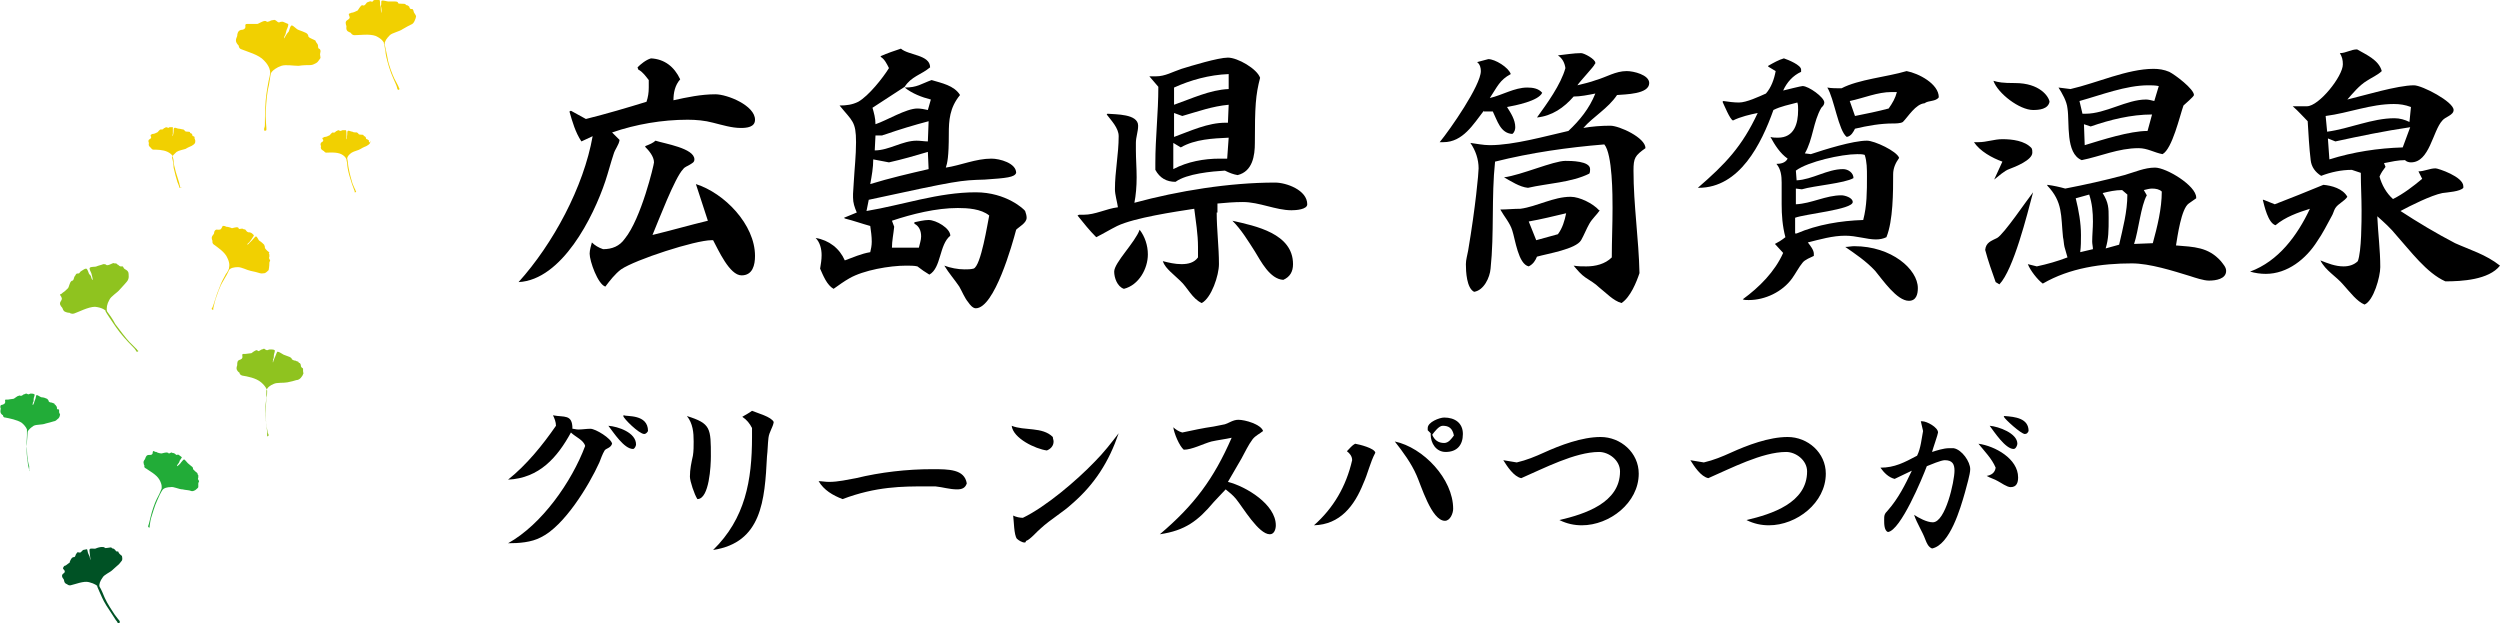 <?xml version="1.0" encoding="utf-8"?>
<!-- Generator: Adobe Illustrator 26.5.0, SVG Export Plug-In . SVG Version: 6.00 Build 0)  -->
<svg version="1.1" id="レイヤー_1" xmlns="http://www.w3.org/2000/svg" xmlns:xlink="http://www.w3.org/1999/xlink" x="0px"
	 y="0px" width="334.1px" height="83.3px" viewBox="0 0 334.1 83.3" style="enable-background:new 0 0 334.1 83.3;"
	 xml:space="preserve">
<style type="text/css">
	.st0{fill:#F1D001;}
	.st1{fill:#8FC31F;}
	.st2{fill:#22AC38;}
	.st3{fill:#005225;}
</style>
<g>
	<path d="M82.8,18.7c-0.1,0.7-0.6,1.2-0.8,1.9c-0.4,1.2-0.7,2.4-1.1,3.6c-1.6,4.8-5.8,13.2-11.6,13.5c4.6-5.1,8.7-12.7,9.9-19.5
		l-1.5,0.7c-0.8-1.2-1.2-2.6-1.6-4l0.2-0.1l2,1.1c2.8-0.7,5.5-1.5,8.1-2.3c0.2-0.6,0.3-1.2,0.3-1.9c0-0.3,0-0.7,0-1
		c-0.4-0.5-0.8-1.1-1.4-1.4l-0.1-0.3C85.6,8.6,86.3,8,87,7.8c1.8,0.1,3.1,1.1,3.9,2.8c-0.7,0.8-0.9,1.8-0.9,2.8
		c1.8-0.4,3.7-0.8,5.6-0.8c1.6,0,5.3,1.5,5.3,3.4c0,1-1.1,1.1-1.9,1.1c-1.2,0-2.5-0.4-3.7-0.7C94.2,16.1,93,16,91.9,16
		c-3.4,0-6.9,0.6-10.1,1.7L82.8,18.7z M95.1,32.1c-2.2,0-10.2,2.6-12.1,3.9c-0.8,0.6-1.5,1.5-2.1,2.3c-1-0.3-2.1-3.4-2.1-4.4
		c0-0.5,0.2-1.1,0.3-1.5c0.4,0.4,0.9,0.7,1.5,0.9c1.2,0,2.2-0.4,2.9-1.4c2.2-2.7,3.9-9.9,3.9-10.2c0-0.8-0.7-1.6-1.2-2.1l0.1-0.1
		c0.5-0.2,1-0.4,1.3-0.7c1.2,0.4,5.2,1,5.2,2.5c0,0.4-0.3,0.5-0.6,0.7c-0.3,0.2-0.7,0.3-0.9,0.6c-1.1,1.1-3.3,6.9-4.1,8.8
		c2.5-0.6,4.9-1.3,7.4-1.9L93,24.6c3.8,1.2,7.9,5.4,7.9,9.6c0,1.2-0.3,2.6-1.8,2.6c-1.6,0-3.1-3.4-3.8-4.7H95.1z"/>
	<path d="M122.2,29.7c0.5-0.1,1.3-0.3,1.9-0.3c1,0,2.9,1.1,2.9,2.1c-1.5,1.2-1.2,4.3-2.8,5.2c-0.5-0.3-1.1-0.7-1.6-1.1
		c-0.4-0.1-1-0.1-1.5-0.1c-2.2,0-5.7,0.6-7.6,1.7c-0.7,0.4-1.4,0.9-2.1,1.4c-0.9-0.5-1.4-1.8-1.8-2.7c0.1-0.6,0.2-1.2,0.2-1.8
		c0-0.8-0.2-1.7-0.8-2.3c1.8,0.3,3.2,1.4,3.9,3c1.1-0.4,2.2-0.9,3.4-1.1c0.1-0.4,0.2-0.9,0.2-1.4c0-0.7-0.1-1.4-0.2-2.1
		c-1.1-0.3-2.2-0.7-3.4-1l-0.1-0.1l1.7-0.7c-0.3-0.7-0.5-1.3-0.5-2c0,0,0,0,0-0.1l0-0.4l0.1-1.6c0.1-1.8,0.3-3.5,0.3-5.3
		c0-2.8-0.5-2.8-2.2-4.9c0.9,0,1.7-0.1,2.5-0.5c1.4-0.8,3.3-3.2,4.1-4.5c-0.3-0.6-0.6-1.2-1.1-1.5V7.5c0.9-0.4,1.8-0.7,2.7-1
		c1,0.9,3.9,0.8,3.9,2.5c-1.2,1-2.5,1.2-3.4,2.6l0,0l-4.3,2.8c0.2,0.7,0.4,1.4,0.4,2.2c1.5-0.5,4.1-2.1,5.6-2.1c0.4,0,1,0.1,1.4,0.2
		l0.4-1.4c-1.2-0.3-2.5-0.8-3.5-1.6c1.7,0,2.2-0.5,3.6-1c1.3,0.4,3,0.7,3.8,2c-1.4,1.7-1.5,3.4-1.5,5.2c0,3.1-0.2,3.9-0.4,4.5
		c2-0.3,4-1.2,6.1-1.2c1.1,0,3.3,0.6,3.3,1.9c-0.2,0.6-1.3,0.7-4.2,0.9c-3.3,0.1-3.5,0.1-15.5,2.7l-0.3,1.5
		c4.8-0.8,9.6-2.5,14.6-2.5c4.1,0,6.5,2.3,6.6,2.5c0.1,0.3,0.2,0.6,0.2,0.9c0,0.7-1,1.2-1.4,1.6c-0.5,1.9-2.9,10.5-5.4,10.5
		c-0.4,0-0.8-0.5-1-0.8c-0.5-0.6-0.8-1.4-1.2-2.1c-0.6-0.9-1.4-1.8-2-2.8c0.8,0.3,1.8,0.5,2.7,0.5c0.4,0,0.8,0,1.2-0.1
		c1-0.3,1.9-6.2,2.1-7.1c-1.1-0.9-2.9-1-4.2-1c-2.9,0-6.1,0.8-8.8,1.7l0.3,0.8c-0.1,1-0.3,1.9-0.3,2.8c0.7,0,1.4,0,2.1,0
		c0.5,0,1,0,1.5,0c0.1-0.5,0.3-1,0.3-1.5c0-0.8-0.3-1.4-0.9-1.7V29.7z M124,20.3c-1.7,0.5-3.4,1-5.2,1.4l-2.1-0.4
		c0,1.1-0.2,2.2-0.4,3.3c2.6-0.8,5.2-1.4,7.8-2L124,20.3z M124.1,16.2c-1.9,0.5-3.9,1.1-5.9,1.8c-0.1,0-0.3,0.1-0.3,0.1
		c0,0,0,0-0.9,0l-0.1,2c1.9,0,3.7-1.3,5.6-1.3c0.5,0,1.1,0.1,1.5,0.1L124.1,16.2z"/>
	<path d="M162.6,28.4c0,2.3,0.3,4.6,0.3,6.9c0,1.5-1,4.5-2.3,5.2c-1.3-0.6-1.9-2.1-2.9-3c-0.4-0.4-0.9-0.8-1.3-1.2
		c-0.4-0.4-0.8-0.8-1-1.4c0.8,0.2,1.6,0.4,2.5,0.4s1.7-0.2,2.2-0.9c0-0.4,0-0.9,0-1.4c0-1.7-0.3-3.5-0.5-5.1
		c-2.6,0.4-8,1.2-10.3,2.3c-1,0.5-1.8,1-2.8,1.5c-0.9-0.9-1.7-1.9-2.5-2.9l0.2-0.1c0.2,0,0.4,0,0.6,0c1.6,0,3-0.8,4.6-1
		c-0.1-0.7-0.4-1.7-0.4-2.4c0-2.4,0.5-4.7,0.5-7.1c0-1.1-1-2.1-1.6-2.9l0.1-0.1c1.1,0.1,4.1,0,4.1,1.6c0,0.8-0.3,1.5-0.3,2.3
		c0,0.3,0,0.6,0,1c0,1.1,0.1,2.4,0.1,3.6c0,1.2-0.1,2.4-0.3,3.4c5.9-1.6,12.7-2.7,18.8-2.7c1.5,0,4.3,1,4.3,2.9
		c0,0.7-1.5,0.8-2.1,0.8c-2.1,0-4.3-1.1-6.5-1.1c-1.2,0-2.3,0.1-3.4,0.2V28.4z M148.9,36.3c0-1.2,2.8-3.9,3.4-5.6
		c0.7,0.9,1.1,2.1,1.1,3.3c0,1.9-1.2,4.1-3.2,4.6C149.3,38.3,148.9,37.1,148.9,36.3z M157.1,24.3c-1.2,0-2.1-0.5-2.7-1.6v-0.9
		c0-3.4,0.4-6.7,0.4-10.2l-1.2-1.4h0.8c0,0,0.1,0,0.1,0c1.2,0,2.2-0.6,3.4-1c1.3-0.4,4.9-1.5,6.2-1.5c1.3,0,3.9,1.5,4.3,2.7
		c-0.6,2.3-0.7,3.8-0.7,8.7c0,1.7-0.3,3.8-2.3,4.3c-0.6-0.1-1.1-0.3-1.7-0.6C162,22.9,158.6,23.2,157.1,24.3L157.1,24.3z M164.2,9.9
		c-2.6,0.1-5.1,0.8-7.3,1.8V14c2.3-0.8,4.8-2,7.3-2.1V9.9z M164.2,14c-2.2,0.2-4.1,0.9-6.2,1.5l-1.1-0.4v3.2
		c2.2-0.8,4.5-1.9,6.9-1.9c0.1,0,0.2,0,0.3,0L164.2,14z M164.2,18.4c-2.1,0.1-4.5,0.2-6.4,1.3l-1-0.6v3.5c1.9-1,4.1-1.4,6.2-1.4
		c0.3,0,0.7,0,1,0L164.2,18.4z M167.7,33.6c-0.9-1.4-1.8-2.9-3-4.1c3.1,0.7,8.1,1.7,8.1,5.8c0,1-0.4,1.7-1.3,2.1
		C169.7,37.3,168.5,34.9,167.7,33.6z"/>
	<path d="M198.3,14.8c-1.4,1.8-2.8,4.2-5.4,4.2c-0.1,0-0.3,0-0.5,0c1.4-1.7,5.5-7.6,5.5-9.5c0-0.4-0.1-0.9-0.5-1.2
		c0.1,0,1.4-0.4,1.5-0.4c0.9,0,2.7,1.1,3,2c-1.5,0.8-1.8,1.7-2.8,3.2c1.7-0.4,3.3-1.4,5-1.4c0.7,0,1.5,0.1,2,0.7
		c-0.5,1.1-3.6,1.7-4.7,1.9c0.5,0.8,1.1,1.7,1.1,2.7c0,0.3-0.1,0.7-0.4,0.9c-1.6-0.1-2-1.8-2.6-3H198.3z M213.7,38.4
		c-0.5-0.5-1.2-0.9-1.8-1.3c-0.6-0.4-1.1-1-1.6-1.6c0.6,0.1,1.1,0.1,1.7,0.1c1.2,0,2.5-0.3,3.4-1.2c0-2.2,0.1-4.4,0.1-6.6
		c0-1.6,0-7.2-1.1-8.5c-4.9,0.4-9.8,1.1-14.6,2.3c-0.5,4.7-0.1,9.6-0.6,14.3c-0.1,1.2-0.9,2.9-2.2,3.1c-1-0.5-1.1-2.7-1.1-3.7
		c0-0.6,0.2-1.2,0.3-1.8c1-5.9,1.4-10.4,1.4-11c0-1.2-0.4-2.4-1.1-3.4c0.8,0.1,1.7,0.3,2.6,0.3c3.2,0,7.4-1.2,10.5-1.9
		c1.5-1.4,2.8-3,3.6-5c-1,0.2-2,0.4-2.9,0.4c-1.3,1.5-2.9,2.6-4.9,2.8c1.3-1.8,3.2-4.4,3.8-6.6c-0.1-0.7-0.4-1.3-1-1.7
		c1-0.1,2.1-0.3,3.1-0.3c0.4,0,1.9,0.8,1.9,1.3c0,0.1,0,0.1-0.1,0.2c0,0.2-1.9,2.2-2.3,2.8c0.8-0.2,1.7-0.4,2.5-0.7
		c1.4-0.4,2.6-1.2,4.1-1.2c0.9,0,3,0.5,3,1.6c0,1.5-3.2,1.5-4.3,1.6c-1.2,1.8-3.2,2.9-4.5,4.4c1.1-0.2,2.4-0.3,3.6-0.3
		c1.2,0,4.7,1.6,4.7,3c-1.4,1-1.6,1.3-1.6,3c0,4.6,0.7,9.1,0.8,13.7c-0.4,1.2-1.2,3.2-2.4,4C215.6,40.2,214.6,39.1,213.7,38.4z
		 M213.8,28.1c-0.4,0.6-1,1.1-1.4,1.8c-0.4,0.7-0.7,1.5-1.1,2.2c-0.7,1.2-4.5,1.8-5.9,2.2c-0.2,0.5-0.5,1-1.1,1.3
		c-1.4-0.3-1.8-3.6-2.2-4.8c-0.3-1-1.1-1.9-1.6-2.8c0.8,0,1.8-0.1,2.7-0.1c2.2-0.3,4.4-1.6,6.7-1.6c1.2,0,3,0.9,3.8,1.8L213.8,28.1z
		 M201,23.7c2.3-0.3,6.6-2.2,8.2-2.2c0.7,0,3.3,0,3.3,1.1c0,0.2,0,0.4-0.1,0.6c-2.4,1.2-5.6,1.3-8.2,1.9
		C203.1,25,201.9,24.2,201,23.7z M208.2,31.3c0.6-0.8,0.9-1.8,1.1-2.8c-1.7,0.4-3.3,0.8-5,1.1l1,2.5L208.2,31.3z"/>
	<path d="M237.2,32.6L237.2,32.6c0.4-0.2,0.9-0.5,1.4-0.9c-0.4-1.5-0.5-3-0.5-4.4c0-1,0-1.9,0-2.9c0-0.9-0.1-1.8-0.7-2.5
		c0.5,0,1.2-0.1,1.5-0.7c-1-0.7-1.7-1.8-2.3-2.9c0.3,0.1,0.7,0.1,1,0.1c2.2,0,2.7-1.9,2.7-3.7c0-0.4,0-0.7-0.1-1
		c-1.1,0.3-2.2,0.5-3.2,1c-1.6,4.5-4.5,10.4-10,10.4c0,0-0.1,0-0.1,0c3.7-3.2,5.9-5.5,8-10c-1,0.2-2.3,0.5-3.3,1
		c-0.4-0.1-1.2-2.1-1.4-2.5l0.1-0.1c0.7,0.1,1.4,0.2,2.1,0.2c1,0,2.7-0.8,3.6-1.2c0.7-0.8,1.1-1.9,1.3-3l-1-0.6l0-0.1
		c0.7-0.4,1.4-0.8,2.1-1c0.6,0.2,2.3,0.9,2.3,1.5c0,0.1,0,0.2,0,0.3c-1.1,0.5-1.9,1.4-2.4,2.5c0.4-0.1,2.4-0.6,2.6-0.6
		c0.8,0,2.9,1.5,2.9,2.2c0,0.3-0.2,0.5-0.4,0.7c-1.1,1.9-1.1,4.2-2.2,6.1l0.8,0.1c1.8-0.6,5.6-1.8,7.5-1.8c1,0,4,1.4,4.3,2.3
		c-0.5,0.7-0.8,1.4-0.8,2.2c0,2.3,0,6.2-0.9,8.4c-0.4,0.2-0.9,0.3-1.4,0.3c-1.2,0-2.6-0.5-4.1-0.5c-1.7,0-3.4,0.5-5,0.9
		c0.3,0.4,0.8,1,0.8,1.5c0,0.1,0,0.2,0,0.3c-0.4,0.2-1.2,0.5-1.5,0.9c-0.5,0.6-0.9,1.4-1.4,2.1c-1.3,1.8-3.6,2.9-5.8,2.9
		c-0.3,0-0.6,0-0.8-0.1c2.2-1.6,4.3-3.7,5.4-6.2L237.2,32.6z M240.1,31.2c2.8-1.2,5.9-1.7,8.9-1.8c0.5-1.9,0.5-3.8,0.5-5.8
		c0-1,0-2-0.3-2.9c-0.3-0.1-0.6-0.1-1-0.1c-2.1,0-6.6,1-8.2,2.2l0.1,1.3c2.1-0.1,4.1-1.5,6.2-1.5c0.7,0,1.4,0.5,1.4,1.2
		c-1.2,0.7-5.2,1-6.9,1.5l-0.8-0.1v2.1c2.1-0.1,4-1.2,6.1-1.2c0.4,0,1.5,0.3,1.5,0.9c0,1-6.4,1.6-7.7,2.1V31.2z M257.2,13.8
		c-1.2,0.1-2.2,1.8-2.9,2.5c-0.3,0.2-1,0.2-1.3,0.2c-1.7,0-3.4,0.3-5.1,0.7c-0.2,0.4-0.5,1-1.1,1.1c-1.1-0.8-1.7-5.2-2.6-6.6
		c0.6,0.1,1.2,0.1,1.9,0.1c2.3-1.2,6-1.5,8.7-2.3c1.6,0.3,4.3,1.7,4.3,3.5C258.7,13.6,257.7,13.4,257.2,13.8z M246.6,33
		c0.4,0,0.8-0.1,1.2-0.1c5,0,8.5,3.1,8.5,5.6c0,0.8-0.2,1.7-1.2,1.7c-1.6,0-3.5-2.8-4.5-4C249.4,34.9,247.9,33.9,246.6,33z
		 M247.9,15.5c1.5-0.3,3-0.6,4.5-1c0.5-0.7,0.9-1.4,1.1-2.2c-0.2,0-0.4,0-0.7,0c-1.9,0-3.7,0.8-5.6,1.2L247.9,15.5z"/>
	<path d="M267.6,21.6c-1.4-0.5-3-1.4-3.8-2.6c0.2,0,0.4,0,0.6,0c1.1,0,2.1-0.4,3.2-0.4c1.3,0,3,0.2,3.9,1.2c0.1,0.2,0.1,0.4,0.1,0.6
		c0,1-2.3,1.9-3.1,2.2c-0.6,0.2-1.5,1-2,1.4L267.6,21.6z M266.7,37.7c-0.5-1.4-1-2.8-1.4-4.3c0.1-1,0.8-1.2,1.6-1.6
		c0.9-0.5,4-5.1,4.8-6.1c-0.8,3-2.6,10.3-4.5,12.3L266.7,37.7z M271.7,14.7c-1.8,0-4.7-2.2-5.3-3.9c0.7,0.2,1.2,0.3,2.9,0.3
		c3.3,0,4.5,1.8,4.6,2.5C273.7,14.6,272.5,14.7,271.7,14.7z M292.5,27.2c-1,0.7-1.5,4.4-1.7,5.6c2.4,0.2,4.3,0.2,6,2.1
		c0.3,0.4,0.7,0.8,0.7,1.3c0,1.1-1.4,1.3-2.3,1.3c-0.7,0-1.9-0.4-2.5-0.6c-2.3-0.7-5.4-1.7-7.8-1.7c-4,0-8.3,0.6-11.9,2.7
		c-0.7-0.5-1.7-1.8-2-2.6l1.2,0.3c1.4-0.3,2.8-0.7,4.1-1.2l-0.4-1.4c-0.1-0.4-0.1-0.9-0.2-1.3c-0.3-2.9,0-4.7-2.1-6.9v-0.1
		c0.8,0.1,1.7,0.3,2.4,0.5c2.6-0.5,5.3-1.1,7.9-1.8c1.4-0.4,2.7-1,4.1-1c1.5,0,5.5,2.4,5.5,4c0,0,0,0.1,0,0.1L292.5,27.2z
		 M276.7,11.9c3.5-0.8,7.6-2.7,11.1-2.7c0.7,0,1.4,0.1,2.1,0.4c0.8,0.4,3.3,2.3,3.3,3.1c0,0.2-1.2,1.2-1.4,1.4
		c-0.5,1.4-1.5,5.8-2.8,6.5c-1.1-0.2-2-0.8-3.2-0.8c-2.7,0-5.1,1.1-7.6,1.6c-2.2-0.9-1.6-5-1.9-6.9c-0.1-1-0.7-2-1.2-2.8l0,0
		L276.7,11.9z M279.7,33.3c0-0.3-0.1-0.7-0.1-1c0-0.9,0.1-1.8,0.1-2.7c0-1.2-0.1-2.4-0.5-3.6l-1.8,0.5c0.4,1.6,0.7,3.3,0.7,4.9
		c0,0.8,0,1.5-0.1,2.3L279.7,33.3z M288.5,11.5c-0.5-0.1-1-0.1-1.4-0.1c-3,0-6.3,1.3-9.2,2.1l0.4,1.7h0.4c2.7,0,5.5-1.9,8.1-1.9
		c0.3,0,0.7,0.1,1.1,0.2L288.5,11.5z M287.6,15.3c-2.8,0-5.6,0.7-8.2,1.6l-0.9-0.3l0.1,2.8c2.3-0.7,6-1.9,8.4-1.9L287.6,15.3z
		 M283.2,32.7c0.5-2.2,1.1-4.4,1.1-6.7l-0.7-0.6c-0.9,0-1.8,0.2-2.6,0.4c0.8,1.3,0.8,2,0.8,3.3c0,1.7,0,2.8-0.4,4.1L283.2,32.7z
		 M287.7,32.5c0.6-2.2,1.2-4.6,1.2-6.9c-0.3-0.3-0.8-0.4-1.3-0.4c-0.3,0-0.7,0.1-1.1,0.2l0.4,0.7c-0.8,1.4-1.1,4.7-1.7,6.5
		L287.7,32.5z"/>
	<path d="M304,27.3c2.1-0.8,4.3-1.7,6.5-2.6c1.1,0.1,2.6,0.5,3.2,1.6c-0.4,0.6-1.2,0.9-1.6,1.5c-0.2,0.3-0.3,0.8-0.5,1.1
		c-0.6,1.1-1.2,2.3-1.9,3.3c-1.5,2.4-4,4.4-6.9,4.4c-0.7,0-1.4-0.1-2.1-0.3c3.8-1.4,6.3-4.8,8-8.4c-1.6,0.5-3.3,1.1-4.6,2.2
		c-1-0.3-1.5-2.6-1.7-3.4l0.1,0L304,27.3z M334.1,35.5c-1.5,1.9-5.1,2.1-7.3,2.1c-2.5-1.1-4.7-4.1-6.5-6.1c-0.8-1-1.7-1.8-2.6-2.6
		c0.1,2.3,0.4,4.5,0.4,6.8c0,1.3-0.9,4.5-2.1,5c-1-0.4-1.9-1.6-2.8-2.6c-1-1.2-2.4-1.9-3.1-3.3c1,0.4,2,0.8,3.1,0.8
		c0.7,0,1.4-0.2,1.9-0.7c0.5-1.3,0.5-5.4,0.5-6.8c0-1.7-0.1-3.3-0.1-5l-1.2-0.4c-1.4,0-2.8,0.3-4.1,0.8c-0.8-0.5-1.3-1.2-1.4-2.1
		c-0.2-1.6-0.3-3.6-0.4-5.2c-0.7-0.7-1.2-1.3-2-2c0.7,0,1.3,0,1.9,0c1.6,0,4.8-4,4.8-5.6c0-0.6-0.1-1-0.4-1.5c0.8,0,1.5-0.5,2.3-0.5
		c1.2,0.7,2.9,1.4,3.3,2.9c-0.5,0.5-1.4,0.9-2,1.3c-1,0.6-1.9,1.7-2.6,2.5c2.1-0.5,6.7-1.9,8.9-1.9c1.1,0,5.3,2.2,5.3,3.3
		c0,0.7-1.1,0.9-1.5,1.4c-1.3,1.4-1.7,5.6-4.2,5.6c-0.3,0-0.6-0.1-0.8-0.3c-0.9,0-1.8,0.2-2.8,0.4l0.2,0.5c-0.3,0.4-0.6,0.8-0.8,1.3
		c0.3,1.1,0.9,2.2,1.8,3c1.4-0.7,2.7-1.7,3.9-2.7l-0.5-1l0,0c0.8,0,1.5-0.4,2.3-0.4c0.3,0,3.7,1.1,3.7,2.4c0,0.1,0,0.1,0,0.2
		c-0.4,0.5-2.1,0.6-2.8,0.7c-1.5,0.3-4.3,1.7-5.6,2.4c2.3,1.5,4.8,3,7.3,4.3C330.1,33.4,332.2,34,334.1,35.5L334.1,35.5z
		 M322.2,14.3c-0.8-0.3-1.5-0.4-2.3-0.4c-3.1,0-6,1.2-9.1,1.6l0.2,2.1c3-0.4,6-1.8,9-1.8c0.7,0,1.4,0.2,2,0.5L322.2,14.3z M322.1,17
		c-3.4,0.5-6.8,1.2-10,1.9l-1-0.4l0.2,2.8c3.2-1,6.5-1.5,9.8-1.6L322.1,17z"/>
	<path d="M78.2,59.6c-0.2-0.8-1.3-1.2-1.9-1.8c-1.8,3.3-4.2,6.1-8.4,6.3c2.5-2,4.6-4.6,6.4-7.2c0-0.5-0.2-1-0.4-1.4
		c1.5,0.3,2.6-0.2,2.6,1.8c0.2,0,0.5,0.1,0.8,0.1c0.5,0,1.1-0.1,1.6-0.1c0.7,0,2.8,1.3,2.9,2c-0.2,0.6-0.8,0.6-1,0.9
		c-0.3,0.5-0.5,1.1-0.7,1.6c-1.4,3.1-4.7,8.5-7.8,10c-1.3,0.7-3,0.8-4.4,0.8C72.4,70.1,76.4,64.4,78.2,59.6z M85,59.4
		c0,0.2-0.2,0.6-0.4,0.6c-1.2,0-2.6-2.2-3.3-3.1C82.6,57,85,57.8,85,59.4z M86.6,57.6c-0.1,0.2-0.3,0.4-0.5,0.4
		c-0.7,0-2.8-2.1-2.8-2.4c0-0.1,0-0.1,0.1-0.1C83.7,55.7,86.6,55.3,86.6,57.6L86.6,57.6z"/>
	<path d="M92.2,63.7c0-1,0.2-1.9,0.4-2.8c0.1-0.6,0.1-1.3,0.1-1.9c0-1.2-0.1-2.4-0.9-3.4c3.2,1,3.2,1.6,3.2,5.4
		c0,1.2-0.2,5.7-1.8,5.7C92.8,66.1,92.2,64.3,92.2,63.7z M99.2,55.7c0.5-0.3,0.9-0.5,1.3-0.8c0.7,0.3,2.6,0.8,2.9,1.5
		c-0.1,0.7-0.6,1.3-0.7,2.1c-0.1,0.8-0.1,1.7-0.2,2.5c-0.3,5.9-0.7,11.5-7.2,12.5c4.3-4.2,5.2-9.3,5.2-15.1c0-0.4,0-0.8,0-1.2
		C100.2,56.6,99.8,56.1,99.2,55.7L99.2,55.7L99.2,55.7z"/>
	<path d="M127.9,65.4c-1,0-1.9-0.3-2.9-0.4c-0.4,0-0.8,0-1.2,0c-3.2,0-6.7,0-11.2,1.7c-1.3-0.5-2.5-1.2-3.2-2.4
		c0.4,0,0.9,0.1,1.4,0.1c1.2,0,2.5-0.3,3.6-0.5c3.3-0.8,6.8-1.2,10.2-1.2c2.2,0,4.3,0,4.6,1.9C129,65.2,128.6,65.4,127.9,65.4z"/>
	<path d="M140.7,58.4c0,0.2,0.1,0.4,0.1,0.6c0,0.6-0.4,1-0.9,1.2c-1.5-0.2-4.5-1.6-4.7-3.3C136.9,57.6,139.3,57,140.7,58.4z
		 M136.9,72.5c-0.3,0-0.8-0.3-1-0.5c-0.4-0.5-0.4-2.4-0.5-3.1c0.4,0.2,0.9,0.3,1.3,0.3c3.1-1.5,7.2-5,9.6-7.5
		c1.2-1.2,2.2-2.5,3.2-3.8c-1.3,3.8-3.2,6.8-6.2,9.4c-1.3,1.2-2.9,2.1-4.2,3.3c-0.5,0.4-1.4,1.5-2,1.7
		C137.1,72.5,137,72.5,136.9,72.5z"/>
	<path d="M162.2,67.1c-2.1,2.5-3.8,3.8-7.2,4.3c4.6-3.9,7.2-7.4,9.6-12.9c-0.9,0.2-1.8,0.3-2.7,0.5c-1.1,0.3-2.6,1.1-3.7,1.1
		c-0.6-0.5-1.3-2.2-1.4-3c0.3,0.3,0.8,0.6,1.2,0.7c1.4-0.3,2.8-0.6,4.2-0.8c0.5-0.1,1-0.2,1.5-0.3c0.6-0.2,1.1-0.6,1.8-0.6
		c0.9,0,3,0.6,3.3,1.5c-0.5,0.4-1,0.6-1.4,1.1c-0.6,0.8-1,1.7-1.5,2.6c-0.6,1-1.2,2.1-1.8,3.1c2.4,0.6,6.4,3,6.4,5.8
		c0,0.5-0.2,1.2-0.8,1.2c-1.5,0-3.6-3.6-4.5-4.7c-0.4-0.5-0.9-0.9-1.4-1.3C163.2,66,162.7,66.6,162.2,67.1z"/>
	<path d="M180,60.3c0.4-0.4,0.7-0.8,1.1-1c0.6,0.1,2.6,0.6,2.7,1.2c-0.7,1.3-1,2.8-1.6,4.1c-1.2,3-3.1,5.5-6.6,5.6
		c2.6-2.3,4.3-5.2,5.1-8.7C180.7,61,180.4,60.6,180,60.3L180,60.3L180,60.3z M194.2,68c0,0.6-0.4,1.6-1.1,1.6
		c-1.8,0-3.2-4.8-3.8-6.1c-0.7-1.6-1.8-3.1-2.9-4.5C190.2,59.8,194.2,64,194.2,68z M190.8,57.5v-0.3c0-0.8,1.6-1.4,2.2-1.4
		c1.4,0,2.5,0.7,2.5,2.2s-0.8,2.4-2.3,2.4c-1.3,0-2-1.2-2-2.3c0,0,0-0.1,0-0.2L190.8,57.5z M192.8,56.9c-0.5,0-1.1,0.8-1.4,1.2
		c0.3,0.7,0.8,1.1,1.6,1.1c0.6,0,1-0.6,1.3-1C194.1,57.2,193.6,56.9,192.8,56.9z"/>
	<path d="M202.7,61.8c1.3-0.3,2.5-0.8,3.6-1.3c2.2-1,5.1-2.1,7.6-2.1c2.7,0,5.1,2.1,5.1,4.9c0,3.9-3.9,6.9-7.6,6.9c-1,0-2-0.2-3-0.7
		c3.4-0.8,8.1-2.3,8.1-6.5c0-1.5-1.5-2.6-2.8-2.6c-3.2,0-7.4,2.2-10.4,3.5c-1-0.2-1.9-1.6-2.4-2.4L202.7,61.8z"/>
	<path d="M227.7,61.8c1.3-0.3,2.5-0.8,3.6-1.3c2.2-1,5.1-2.1,7.6-2.1c2.7,0,5.1,2.1,5.1,4.9c0,3.9-3.9,6.9-7.6,6.9c-1,0-2-0.2-3-0.7
		c3.4-0.8,8.1-2.3,8.1-6.5c0-1.5-1.5-2.6-2.8-2.6c-3.2,0-7.4,2.2-10.4,3.5c-1-0.2-1.9-1.6-2.4-2.4L227.7,61.8z"/>
	<path d="M253.2,64c-0.8-0.2-1.4-0.8-1.9-1.5c1.9,0,3.2-0.7,4.9-1.6c0.5-1,0.6-2.3,0.8-3.3l-0.3-1.3h0.2c0.6,0,2.1,0.8,2.1,1.5
		c0,0.2-0.7,2.2-0.8,2.6c0.6-0.2,1.6-0.5,2.2-0.5c0.2,0,0.4,0,0.7,0c1.1,0.2,2.2,1.8,2.2,2.8c0,0.7-0.5,2.3-0.7,3.1
		c-0.6,2.1-2,7-4.4,7.5c-0.5-0.2-0.7-0.7-0.9-1.2c-0.4-1.1-1.1-2.1-1.5-3.3c0.6,0.4,1.7,1,2.5,1c1.7,0,2.9-5.5,2.9-6.9
		c0-0.9-0.3-1.4-1.3-1.4c-0.5,0-1.9,0.6-2.4,0.8c-0.6,1.6-3.5,8.6-5.2,8.8c-0.5-0.2-0.5-1.1-0.5-1.6c0-0.6,0-0.8,0.5-1.3
		c1.4-1.6,2.3-3.4,3.2-5.3L253.2,64z M266.7,62.5c-0.5-1.2-1.5-2.2-2.3-3.2c2.2,0.3,5.3,2,5.3,4.5c0,0.7-0.2,1.3-1,1.3
		c-0.5,0-1.3-0.6-1.7-0.8c-0.5-0.3-1-0.4-1.5-0.7C266.1,63.5,266.6,63.2,266.7,62.5z M269.6,59.3c0,0.2-0.2,0.7-0.5,0.7
		c-1.1,0-2.6-2.3-3.2-3.1C267.1,57,269.6,57.9,269.6,59.3z M271.1,57.6c-0.1,0.2-0.2,0.4-0.5,0.4c-0.5,0-2.7-2-2.8-2.3l0-0.1l0.1,0
		C269.3,55.7,271.1,55.9,271.1,57.6L271.1,57.6z"/>
</g>
<g>
	<path class="st0" d="M55.3,1.6c0-0.1-0.1-0.3-0.1-0.3c0-0.1-0.2-0.1-0.3-0.1c-0.1,0-0.2-0.2-0.2-0.3c0,0-0.2-0.2-0.3-0.2
		c-0.1,0-0.1,0-0.2-0.1c0-0.1-0.3-0.1-0.5-0.1c-0.2,0-0.5,0-0.5-0.1c0-0.1-0.1-0.2-0.4-0.2c-0.2,0-0.7,0-0.9,0
		c-0.2,0-0.7-0.2-0.9-0.1c-0.1,0.1,0,0.5-0.1,0.7C51,1,51,1.6,51,1.7c0,0.1-0.1-0.2-0.1-0.4c0-0.2,0-0.4-0.1-0.6
		c0-0.2,0-0.7-0.1-0.7c-0.1,0-0.4,0-0.6,0c-0.2,0-0.2,0.1-0.3,0.2c-0.1,0.1-0.3-0.1-0.4,0c-0.1,0-0.2,0.1-0.3,0.1
		c-0.1,0-0.2,0.3-0.4,0.4c-0.1,0.1-0.1,0-0.3,0s-0.5,0.6-0.6,0.7c-0.2,0.1-0.6,0.3-0.8,0.3c-0.1,0-0.2,0.1-0.3,0.1
		c-0.2,0.1,0,0.3,0,0.4c0.1,0.2,0,0.3-0.3,0.5c-0.3,0.2-0.2,0.5-0.1,0.8c0,0.1-0.1,0.5,0.2,0.7c0.2,0.1,0.4,0.2,0.4,0.2
		s0.1,0.3,0.5,0.3c0.6,0,2-0.2,2.8,0.1c0.9,0.4,1.1,0.9,1.1,0.9c0,0,0,0,0,0.1c0.1,0.2,0.1,0.6,0.2,0.9C51.5,7.2,51.7,8,52,9
		s0.9,2.2,1,2.5c0.1,0.3,0.1,0.4,0.1,0.4s0.1,0.1,0.1,0.1s0.1,0,0.1,0c0,0,0.1-0.1,0.1-0.1s-0.1-0.2-0.1-0.2c0-0.1-0.4-0.8-0.6-1.2
		c-0.2-0.4-0.8-1.9-0.9-2.7c-0.1-0.6-0.3-1.4-0.4-1.9c0-0.4,0.3-0.8,0.7-1.2c0.3-0.3,1.3-0.5,1.7-0.8c0.5-0.3,0.9-0.5,1.1-0.6
		c0.3-0.1,0.4-0.3,0.5-0.5c0.1-0.2,0.2-0.5,0.2-0.6C55.6,2,55.3,1.7,55.3,1.6z"/>
	<path class="st0" d="M49.3,18.9c0-0.1,0-0.2-0.1-0.2c0,0-0.1-0.1-0.2-0.1c-0.1,0-0.1-0.2-0.1-0.2c0,0-0.1-0.2-0.2-0.2
		c-0.1,0-0.1,0-0.1-0.1S48.4,18,48.3,18c-0.1,0-0.3,0-0.4-0.1c0-0.1-0.1-0.1-0.2-0.2c-0.2,0-0.5,0-0.6-0.1c-0.2,0-0.5-0.2-0.6-0.1
		c-0.1,0-0.1,0.3-0.1,0.5c0,0.2-0.1,0.6-0.1,0.6c0,0.1-0.1-0.1,0-0.3c0-0.1,0-0.3,0-0.4c0-0.1,0-0.5-0.1-0.5c-0.1,0-0.3,0-0.4,0
		c-0.1,0-0.2,0.1-0.3,0.1c-0.1,0-0.2-0.1-0.3-0.1c-0.1,0-0.1,0.1-0.2,0.1s-0.2,0.2-0.3,0.2c-0.1,0.1-0.1,0-0.2,0
		c-0.2,0-0.4,0.4-0.5,0.4c-0.2,0.1-0.4,0.2-0.6,0.2c-0.1,0-0.2,0.1-0.2,0.1c-0.2,0-0.1,0.2,0,0.3c0,0.1,0,0.2-0.2,0.3
		c-0.2,0.1-0.2,0.4-0.1,0.5c0,0.1-0.1,0.3,0.1,0.5c0.1,0.1,0.3,0.2,0.3,0.2s0.1,0.2,0.3,0.2c0.4,0,1.4-0.1,2,0.2
		c0.6,0.3,0.7,0.7,0.7,0.7c0,0,0,0,0,0c0,0.2,0.1,0.4,0.1,0.6c0,0.3,0.1,0.9,0.3,1.6c0.2,0.7,0.5,1.6,0.6,1.8
		c0.1,0.2,0.1,0.3,0.1,0.3c0,0,0,0.1,0,0.1s0.1,0,0.1,0c0,0,0.1-0.1,0.1-0.1s-0.1-0.1-0.1-0.2c0,0-0.3-0.6-0.4-0.9
		c-0.1-0.3-0.4-1.4-0.5-2c-0.1-0.4-0.1-1-0.2-1.3c0-0.3,0.3-0.6,0.6-0.8c0.3-0.2,0.9-0.3,1.2-0.5c0.3-0.2,0.6-0.3,0.8-0.4
		c0.2-0.1,0.3-0.2,0.4-0.3c0.1-0.1,0.1-0.4,0.1-0.4C49.4,19.2,49.3,19,49.3,18.9z"/>
	<path class="st0" d="M26,18.5c0-0.1,0-0.2,0-0.2c0,0-0.1-0.1-0.2-0.1c-0.1,0-0.1-0.2-0.1-0.2c0,0-0.1-0.2-0.2-0.2
		c-0.1,0-0.1,0-0.1-0.1c0-0.1-0.2-0.1-0.3-0.1c-0.1,0-0.3,0-0.4-0.1c0-0.1-0.1-0.1-0.2-0.2c-0.2,0-0.4-0.1-0.6-0.1
		c-0.2,0-0.5-0.2-0.6-0.1c-0.1,0-0.1,0.3-0.1,0.5c0,0.2-0.1,0.5-0.1,0.6c0,0-0.1-0.1,0-0.3c0-0.1,0-0.3,0-0.4c0-0.1,0-0.5,0-0.5
		c-0.1,0-0.3,0-0.4,0c-0.1,0-0.2,0.1-0.2,0.1s-0.2-0.1-0.3-0.1c-0.1,0-0.1,0.1-0.2,0.1c-0.1,0-0.2,0.2-0.3,0.2s-0.1,0-0.2,0
		c-0.2,0-0.4,0.4-0.5,0.4c-0.2,0.1-0.4,0.2-0.6,0.2c-0.1,0-0.2,0.1-0.2,0.1c-0.1,0-0.1,0.2,0,0.3c0,0.1,0,0.2-0.2,0.3
		c-0.2,0.1-0.2,0.3-0.1,0.5c0,0.1-0.1,0.3,0.1,0.5c0.1,0.1,0.2,0.2,0.2,0.2s0.1,0.2,0.3,0.2c0.4,0,1.3,0,1.9,0.3
		c0.6,0.3,0.7,0.6,0.7,0.6c0,0,0,0,0,0c0,0.2,0.1,0.4,0.1,0.6c0,0.3,0.1,0.8,0.3,1.5c0.2,0.7,0.5,1.5,0.5,1.7c0.1,0.2,0,0.2,0.1,0.3
		c0,0,0,0.1,0,0.1s0.1,0,0.1,0c0,0,0.1-0.1,0.1-0.1S24,25.2,24,25.1c0,0-0.2-0.6-0.3-0.8c-0.1-0.3-0.4-1.4-0.5-1.9
		c0-0.4-0.1-1-0.2-1.3c0-0.3,0.3-0.5,0.6-0.8c0.3-0.2,0.9-0.3,1.2-0.4c0.3-0.2,0.6-0.3,0.8-0.4c0.2-0.1,0.3-0.2,0.4-0.3
		c0.1-0.1,0.1-0.3,0.1-0.4C26.1,18.7,26,18.5,26,18.5z"/>
	<path class="st0" d="M42.8,7.1c0-0.2,0.1-0.3,0-0.4c0-0.1-0.1-0.2-0.2-0.2c-0.1-0.1-0.1-0.3-0.1-0.4c0-0.1-0.1-0.3-0.2-0.4
		c-0.1-0.1-0.1-0.1-0.1-0.2c0-0.1-0.3-0.2-0.5-0.3c-0.2-0.1-0.5-0.2-0.5-0.4c0-0.1-0.1-0.3-0.3-0.4c-0.2-0.1-0.7-0.3-1-0.4
		c-0.3-0.1-0.7-0.6-0.9-0.6c-0.2,0-0.3,0.5-0.4,0.8C38.3,4.5,38,5.1,38,5.1c-0.1,0.1,0-0.3,0.1-0.4c0.1-0.2,0.1-0.4,0.2-0.7
		c0.1-0.2,0.3-0.7,0.2-0.8C38.3,3.1,38,3,37.8,2.9c-0.2,0-0.3,0-0.5,0.1c-0.2,0-0.3-0.2-0.5-0.3s-0.2,0-0.4,0
		c-0.2,0-0.4,0.2-0.6,0.2c-0.2,0.1-0.1-0.1-0.4-0.1c-0.3,0-0.9,0.4-1,0.4c-0.3,0-0.8,0-1,0c-0.2,0-0.3,0-0.4,0
		c-0.3,0-0.2,0.3-0.2,0.4c0,0.2-0.2,0.4-0.6,0.4c-0.4,0.1-0.5,0.5-0.5,0.8c0,0.1-0.3,0.5-0.1,0.9c0.1,0.2,0.3,0.4,0.3,0.4
		s0,0.4,0.4,0.5c0.7,0.3,2.3,0.7,3,1.5c0.8,0.8,0.8,1.5,0.8,1.5c0,0,0,0,0,0.1c0,0.3-0.1,0.7-0.2,1.1c-0.1,0.6-0.3,1.5-0.4,2.7
		c-0.1,1.3-0.1,2.9-0.1,3.2s-0.1,0.4-0.1,0.5c0,0.1,0,0.2,0,0.2s0.1,0.1,0.1,0.1c0,0,0.2-0.1,0.2-0.1s0-0.3,0-0.3
		c0-0.1-0.1-1.1-0.1-1.6c0-0.5,0.1-2.5,0.3-3.5c0.2-0.7,0.3-1.8,0.4-2.2c0.2-0.4,0.8-0.8,1.4-1c0.6-0.2,1.6,0,2.3,0
		c0.6-0.1,1.2-0.1,1.6-0.1c0.3,0,0.6-0.2,0.8-0.3c0.2-0.1,0.4-0.5,0.5-0.6S42.7,7.3,42.8,7.1z"/>
	<path class="st0" d="M36,35.1c0-0.1,0.1-0.2,0.1-0.3c0-0.1-0.1-0.1-0.1-0.2c-0.1-0.1,0-0.3,0-0.3c0-0.1,0-0.3,0-0.3
		c-0.1-0.1-0.1-0.1,0-0.2c0-0.1-0.2-0.2-0.3-0.3c-0.1-0.1-0.3-0.3-0.3-0.4c0-0.1,0-0.2-0.1-0.4c-0.1-0.1-0.4-0.4-0.6-0.5
		c-0.2-0.1-0.3-0.6-0.5-0.6c-0.1,0-0.3,0.3-0.5,0.5c-0.2,0.2-0.5,0.5-0.6,0.6c-0.1,0,0-0.2,0.2-0.3c0.1-0.1,0.2-0.3,0.3-0.4
		c0.1-0.2,0.4-0.5,0.3-0.6c-0.1-0.1-0.3-0.3-0.4-0.3c-0.1-0.1-0.3,0-0.4-0.1c-0.1,0-0.2-0.2-0.3-0.3c-0.1-0.1-0.2,0-0.3-0.1
		c-0.1-0.1-0.3,0-0.5,0c-0.2,0,0-0.1-0.2-0.2c-0.2-0.1-0.7,0.1-0.8,0.1c-0.2-0.1-0.6-0.2-0.8-0.2c-0.1-0.1-0.2-0.1-0.3-0.1
		c-0.2-0.1-0.2,0.2-0.3,0.3c-0.1,0.2-0.2,0.2-0.5,0.2c-0.3-0.1-0.5,0.2-0.5,0.5c0,0.1-0.3,0.3-0.3,0.6c0,0.2,0.1,0.4,0.1,0.4
		s-0.1,0.3,0.2,0.5c0.4,0.3,1.5,1,1.8,1.8c0.4,0.8,0.2,1.3,0.2,1.3c0,0,0,0,0,0.1c-0.1,0.2-0.2,0.5-0.4,0.7c-0.2,0.4-0.6,1-0.9,1.9
		c-0.4,0.9-0.7,2.1-0.8,2.3c-0.1,0.3-0.1,0.3-0.2,0.4c0,0.1,0,0.1,0,0.1s0.1,0.1,0.1,0.1c0,0,0.1,0,0.1,0s0-0.2,0-0.2
		c0-0.1,0.2-0.8,0.3-1.2c0.1-0.3,0.6-1.8,1-2.4c0.3-0.5,0.7-1.2,0.8-1.5c0.2-0.3,0.7-0.4,1.2-0.4c0.5,0,1.2,0.4,1.7,0.5
		c0.5,0.1,0.9,0.2,1.2,0.3c0.3,0.1,0.5,0,0.7,0c0.2-0.1,0.4-0.3,0.5-0.4C36,35.6,36,35.2,36,35.1z"/>
	<path class="st1" d="M16.6,35.9c-0.1-0.1-0.1-0.2-0.2-0.3c-0.1,0-0.2,0-0.3,0c-0.1,0-0.3-0.2-0.3-0.2c-0.1,0-0.2-0.2-0.3-0.2
		c-0.1,0-0.2,0-0.2,0c-0.1-0.1-0.3,0-0.5,0.1s-0.5,0.2-0.6,0.1c-0.1-0.1-0.2-0.1-0.4-0.1c-0.2,0.1-0.7,0.2-0.9,0.3
		c-0.2,0.1-0.8,0-0.9,0.2c-0.1,0.1,0.1,0.5,0.2,0.7c0.1,0.3,0.2,0.8,0.2,0.9c0,0.1-0.2-0.2-0.2-0.3c0-0.2-0.2-0.4-0.3-0.5
		c-0.1-0.2-0.2-0.7-0.4-0.7c-0.2,0-0.4,0.2-0.6,0.3c-0.2,0.1-0.2,0.2-0.3,0.3s-0.3,0-0.4,0.1c-0.1,0.1-0.1,0.2-0.2,0.3
		c-0.1,0.1-0.1,0.3-0.2,0.5c-0.1,0.2-0.1,0-0.3,0.2c-0.2,0.2-0.3,0.8-0.4,0.9c-0.2,0.2-0.5,0.5-0.7,0.6c-0.1,0.1-0.2,0.2-0.3,0.2
		c-0.2,0.1,0.1,0.3,0.1,0.4c0.1,0.2,0.1,0.3-0.1,0.6c-0.2,0.3,0,0.6,0.2,0.8c0.1,0.1,0.1,0.5,0.5,0.6c0.2,0.1,0.5,0.1,0.5,0.1
		s0.2,0.2,0.6,0.1c0.6-0.2,1.9-0.9,2.8-0.9c1,0.1,1.4,0.5,1.4,0.5c0,0,0,0,0,0.1c0.1,0.2,0.3,0.5,0.5,0.8c0.3,0.4,0.7,1.1,1.4,2
		c0.7,0.9,1.7,1.9,1.9,2.1c0.2,0.2,0.2,0.3,0.3,0.4c0,0.1,0.1,0.1,0.1,0.1s0.1,0,0.1,0c0,0,0.1-0.1,0.1-0.1s-0.2-0.1-0.2-0.2
		c0,0-0.7-0.7-1-1c-0.3-0.3-1.4-1.7-1.9-2.4c-0.3-0.6-0.8-1.3-1.1-1.7c-0.1-0.4,0-1,0.3-1.5c0.2-0.5,1.1-1,1.4-1.4
		c0.4-0.4,0.7-0.8,0.9-1c0.2-0.2,0.3-0.5,0.3-0.7c0-0.2,0-0.6-0.1-0.7C17,36.1,16.7,36,16.6,35.9z"/>
	<path class="st1" d="M40.5,49.6c0-0.1,0-0.2,0-0.3c0-0.1-0.1-0.1-0.2-0.2c-0.1-0.1-0.1-0.3-0.1-0.3c0-0.1-0.1-0.3-0.2-0.3
		c-0.1,0-0.1-0.1-0.1-0.1c0-0.1-0.3-0.1-0.4-0.2c-0.2,0-0.4-0.1-0.5-0.2c0-0.1-0.1-0.2-0.3-0.3c-0.2-0.1-0.6-0.2-0.8-0.3
		c-0.2-0.1-0.6-0.4-0.8-0.4c-0.1,0-0.2,0.4-0.3,0.6c-0.1,0.2-0.3,0.7-0.3,0.8c-0.1,0.1,0-0.2,0-0.4c0.1-0.1,0.1-0.4,0.1-0.5
		c0-0.2,0.2-0.6,0.1-0.7c-0.1-0.1-0.4-0.1-0.6-0.1c-0.2,0-0.3,0.1-0.4,0.1c-0.1,0-0.3-0.1-0.4-0.2c-0.1,0-0.2,0.1-0.3,0.1
		c-0.1,0-0.3,0.2-0.4,0.2c-0.2,0.1-0.1-0.1-0.3-0.1c-0.2,0-0.7,0.4-0.7,0.4c-0.2,0-0.6,0.1-0.8,0.1c-0.1,0-0.2,0-0.3,0
		c-0.2,0-0.1,0.3-0.1,0.4c0,0.2-0.1,0.3-0.4,0.4c-0.3,0.1-0.3,0.4-0.3,0.7c0,0.1-0.2,0.4,0,0.7c0.1,0.2,0.3,0.3,0.3,0.3
		s0,0.3,0.4,0.4c0.6,0.1,1.8,0.3,2.5,0.9c0.7,0.6,0.8,1.1,0.8,1.1c0,0,0,0,0,0.1c0,0.2,0,0.6-0.1,0.8c0,0.5-0.1,1.2-0.1,2.2
		c0,1,0.2,2.2,0.2,2.5c0,0.3,0,0.4,0,0.4c0,0.1,0,0.1,0,0.1s0.1,0,0.1,0c0,0,0.1-0.1,0.1-0.1s0-0.2-0.1-0.3c0-0.1-0.2-0.9-0.2-1.2
		c-0.1-0.4-0.2-2-0.1-2.7c0.1-0.6,0.1-1.4,0.1-1.8c0.1-0.4,0.5-0.7,1-0.9c0.4-0.2,1.3-0.1,1.8-0.2c0.5-0.1,0.9-0.2,1.2-0.3
		c0.3,0,0.5-0.2,0.6-0.3c0.1-0.1,0.3-0.4,0.3-0.5C40.6,50,40.5,49.7,40.5,49.6z"/>
	<path class="st2" d="M7.9,55.1c0-0.1,0-0.2,0-0.3c0-0.1-0.1-0.1-0.2-0.1c-0.1,0-0.1-0.2-0.1-0.3c0,0-0.1-0.2-0.2-0.3
		c-0.1,0-0.1-0.1-0.1-0.1c0-0.1-0.2-0.1-0.4-0.2c-0.2,0-0.4-0.1-0.4-0.2c0-0.1-0.1-0.2-0.2-0.3c-0.2-0.1-0.5-0.2-0.7-0.2
		s-0.5-0.3-0.7-0.3c-0.1,0-0.1,0.4-0.2,0.6c-0.1,0.2-0.2,0.7-0.3,0.7c-0.1,0.1,0-0.2,0-0.3c0.1-0.1,0.1-0.3,0.1-0.5
		c0-0.2,0.2-0.5,0.1-0.6c-0.1-0.1-0.4-0.1-0.5-0.1c-0.1,0-0.2,0.1-0.3,0.1c-0.1,0-0.2-0.1-0.3-0.1c-0.1,0-0.2,0.1-0.3,0.1
		c-0.1,0-0.2,0.2-0.4,0.2s-0.1-0.1-0.3,0c-0.2,0-0.6,0.4-0.7,0.4c-0.2,0-0.6,0.1-0.7,0.1c-0.1,0-0.2,0-0.3,0c-0.2,0-0.1,0.2-0.1,0.3
		c0,0.2-0.1,0.3-0.4,0.4C0,54.1,0,54.4,0.1,54.6c0,0.1-0.1,0.4,0,0.6c0.1,0.2,0.3,0.3,0.3,0.3s0,0.3,0.3,0.3
		c0.5,0.1,1.6,0.3,2.2,0.7c0.6,0.5,0.7,0.9,0.7,0.9c0,0,0,0,0,0.1c0,0.2,0,0.5,0,0.7c0,0.4-0.1,1,0,1.9c0,0.9,0.2,2,0.3,2.2
		c0,0.3,0,0.3,0,0.4c0,0.1,0,0.1,0,0.1s0.1,0,0.1,0C4,63,4,63,4,63s0-0.2-0.1-0.2c0,0-0.2-0.8-0.2-1.1c-0.1-0.3-0.2-1.7-0.1-2.4
		c0-0.5,0.1-1.2,0.1-1.6c0.1-0.3,0.5-0.6,0.8-0.8c0.4-0.2,1.1-0.1,1.6-0.3c0.4-0.1,0.8-0.2,1.1-0.3c0.2,0,0.4-0.2,0.5-0.3
		C7.9,55.9,8,55.6,8,55.5C8.1,55.4,7.9,55.2,7.9,55.1z"/>
	<path class="st2" d="M26.5,64.6c0-0.1,0.1-0.2,0.1-0.3c0-0.1-0.1-0.1-0.1-0.2c-0.1-0.1,0-0.2,0-0.3c0,0,0-0.2,0-0.3
		c-0.1-0.1-0.1-0.1-0.1-0.2c0-0.1-0.2-0.2-0.3-0.3c-0.1-0.1-0.3-0.3-0.3-0.3c0-0.1,0-0.2-0.1-0.3c-0.1-0.1-0.4-0.3-0.6-0.5
		s-0.4-0.5-0.5-0.5c-0.1,0-0.3,0.3-0.4,0.4c-0.1,0.2-0.5,0.5-0.5,0.5c-0.1,0,0-0.2,0.1-0.3c0.1-0.1,0.2-0.3,0.2-0.4
		c0.1-0.2,0.3-0.4,0.3-0.5c-0.1-0.1-0.3-0.2-0.4-0.3c-0.1-0.1-0.2,0-0.3,0c-0.1,0-0.2-0.2-0.3-0.2c-0.1-0.1-0.2,0-0.3-0.1
		s-0.3,0.1-0.4,0.1c-0.2,0,0-0.1-0.2-0.1c-0.2-0.1-0.7,0.1-0.8,0.1c-0.2,0-0.6-0.1-0.7-0.2c-0.1,0-0.2,0-0.3-0.1
		c-0.2-0.1-0.2,0.2-0.2,0.3c-0.1,0.2-0.2,0.2-0.5,0.2s-0.4,0.2-0.5,0.5c0,0.1-0.3,0.3-0.2,0.6c0,0.2,0.1,0.3,0.1,0.3
		s-0.1,0.3,0.2,0.4c0.4,0.3,1.4,0.8,1.8,1.5c0.4,0.7,0.3,1.1,0.3,1.1c0,0,0,0,0,0.1c-0.1,0.2-0.2,0.5-0.3,0.7
		c-0.2,0.4-0.5,0.9-0.8,1.8c-0.3,0.8-0.5,1.9-0.6,2.2c-0.1,0.3-0.1,0.3-0.1,0.3c0,0.1,0,0.1,0,0.1s0.1,0.1,0.1,0.1c0,0,0.1,0,0.1,0
		s0-0.2,0-0.2c0,0,0.1-0.8,0.2-1.1c0.1-0.3,0.5-1.7,0.8-2.3c0.2-0.5,0.5-1.1,0.7-1.4c0.2-0.3,0.7-0.4,1.1-0.4
		c0.4-0.1,1.1,0.3,1.6,0.3c0.4,0.1,0.9,0.1,1.1,0.2c0.2,0.1,0.4,0,0.6-0.1c0.1-0.1,0.4-0.3,0.4-0.4C26.5,65,26.5,64.7,26.5,64.6z"/>
	<path class="st3" d="M15.9,73.9c-0.1-0.1-0.1-0.2-0.1-0.2c0,0-0.2,0-0.2,0c-0.1,0-0.2-0.2-0.2-0.2c0,0-0.2-0.2-0.3-0.2
		c-0.1,0-0.1,0-0.2-0.1c0-0.1-0.3,0-0.4,0c-0.2,0-0.4,0.1-0.5,0c-0.1-0.1-0.2-0.1-0.4-0.1c-0.2,0-0.6,0.1-0.8,0.2
		c-0.2,0.1-0.7-0.1-0.8,0.1C11.9,73.4,12,73.8,12,74c0,0.2,0.1,0.7,0.1,0.8c0,0.1-0.1-0.2-0.1-0.3c0-0.1-0.1-0.3-0.2-0.5
		c-0.1-0.2-0.1-0.6-0.2-0.6c-0.1,0-0.4,0.1-0.5,0.1c-0.1,0.1-0.2,0.2-0.3,0.3c-0.1,0.1-0.3,0-0.4,0c-0.1,0-0.1,0.1-0.2,0.2
		c-0.1,0.1-0.1,0.3-0.2,0.4c-0.1,0.1-0.1,0-0.3,0.1c-0.2,0.1-0.4,0.6-0.4,0.7c-0.2,0.1-0.5,0.4-0.6,0.4c-0.1,0-0.2,0.1-0.2,0.2
		c-0.2,0.1,0,0.3,0.1,0.4c0.1,0.2,0.1,0.3-0.2,0.5c-0.2,0.2-0.1,0.5,0.1,0.7c0.1,0.1,0,0.4,0.3,0.6C8.8,78,9,78.1,9,78.1
		s0.2,0.2,0.5,0.1c0.5-0.1,1.7-0.6,2.4-0.4c0.8,0.2,1.1,0.5,1.1,0.5c0,0,0,0,0,0.1c0.1,0.2,0.2,0.5,0.3,0.7c0.2,0.4,0.4,1,0.9,1.8
		c0.5,0.8,1.2,1.8,1.3,2c0.2,0.2,0.2,0.3,0.2,0.3c0,0,0.1,0.1,0.1,0.1s0.1,0,0.1,0c0,0,0.1-0.1,0.1-0.1S16,83.1,16,83
		c0,0-0.5-0.6-0.7-0.9c-0.2-0.3-1-1.5-1.3-2.2c-0.2-0.5-0.5-1.2-0.7-1.5c-0.1-0.3,0.1-0.8,0.4-1.2c0.2-0.4,1-0.7,1.3-1
		c0.3-0.3,0.7-0.6,0.9-0.8c0.2-0.2,0.3-0.4,0.4-0.5c0.1-0.2,0-0.5,0-0.6C16.2,74.2,15.9,74,15.9,73.9z"/>
</g>
</svg>
